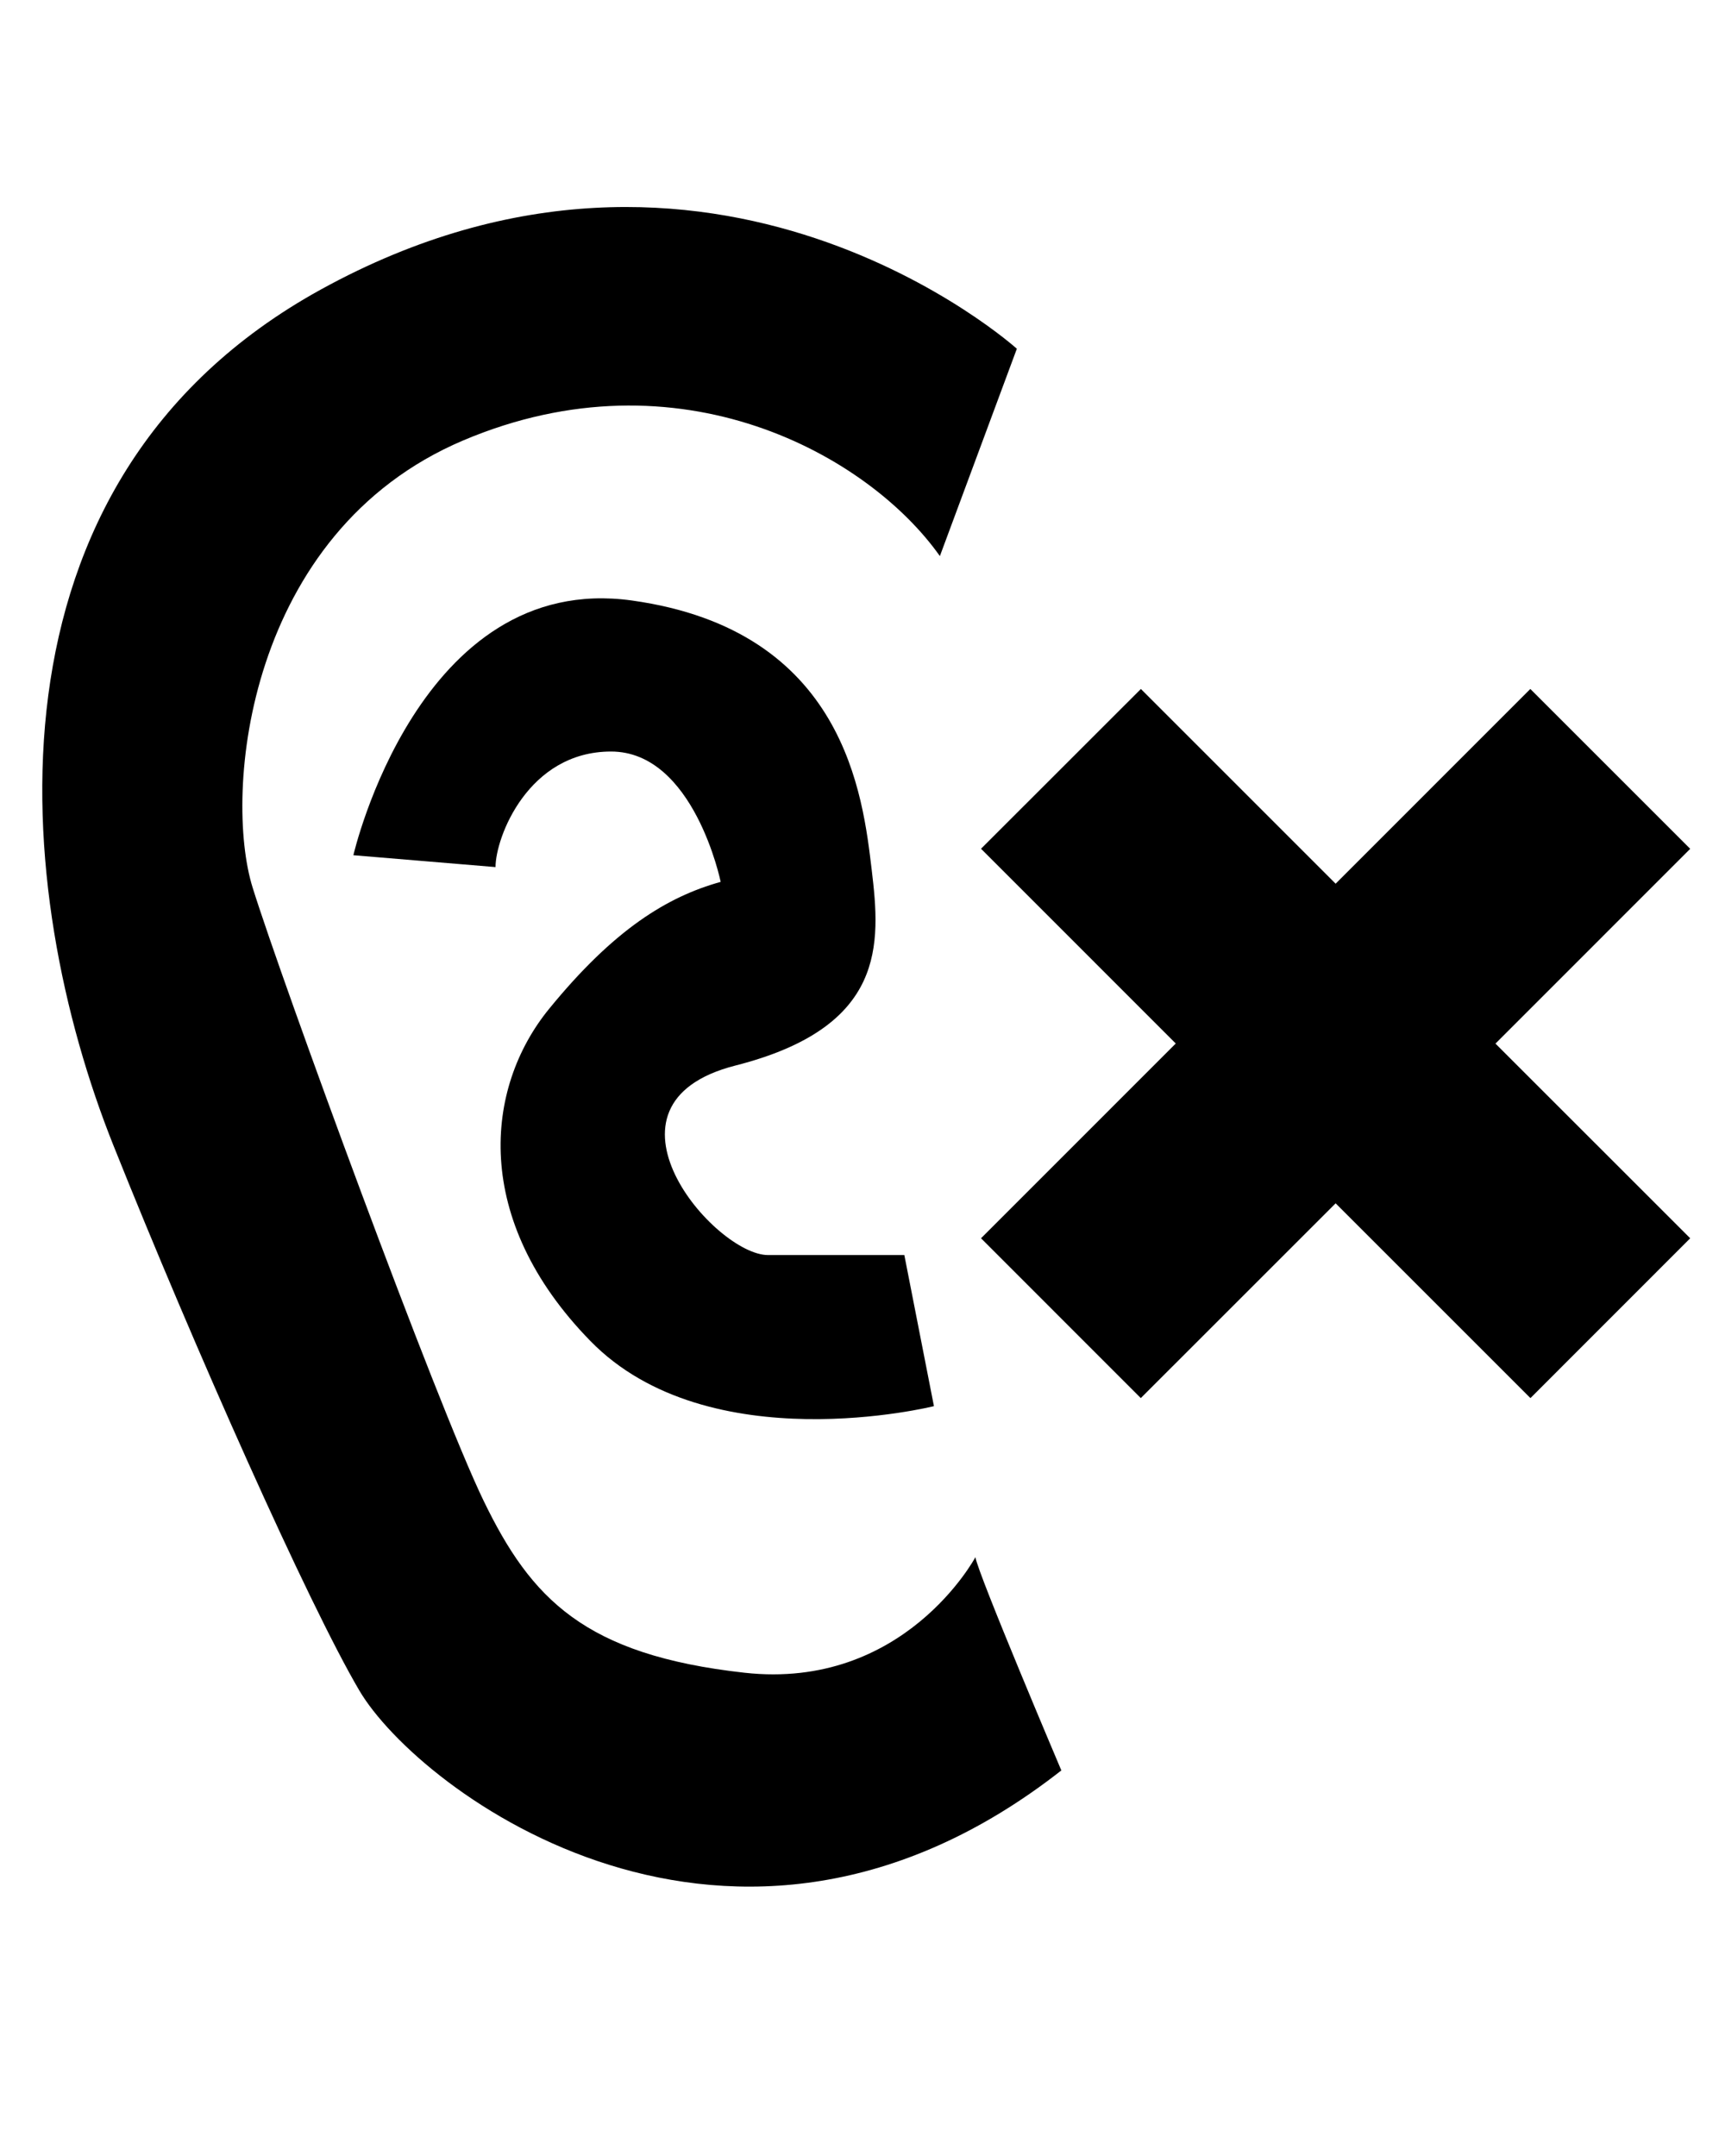 <?xml version="1.0" encoding="UTF-8" standalone="no"?>
<svg
   xmlns:dc="http://purl.org/dc/elements/1.1/"
   xmlns:cc="http://creativecommons.org/ns#"
   xmlns:rdf="http://www.w3.org/1999/02/22-rdf-syntax-ns#"
   xmlns:svg="http://www.w3.org/2000/svg"
   xmlns="http://www.w3.org/2000/svg"
   xmlns:sodipodi="http://sodipodi.sourceforge.net/DTD/sodipodi-0.dtd"
   xmlns:inkscape="http://www.inkscape.org/namespaces/inkscape"
   version="1.1"
   x="0px"
   y="0px"
   viewBox="0 0 100 125"
   enable-background="new 0 0 100 100"
   xml:space="preserve"
   id="svg2"
   inkscape:version="0.91 r13725"
   sodipodi:docname="Q12133_noun_166713_ccAaronKKim_deaf.svg"><defs
     id="defs18" /><sodipodi:namedview
     pagecolor="#ffffff"
     bordercolor="#666666"
     borderopacity="1"
     objecttolerance="10"
     gridtolerance="10"
     guidetolerance="10"
     inkscape:pageopacity="0"
     inkscape:pageshadow="2"
     inkscape:window-width="1680"
     inkscape:window-height="988"
     id="namedview16"
     showgrid="false"
     inkscape:zoom="5.3400704"
     inkscape:cx="40.404818"
     inkscape:cy="56.713262"
     inkscape:window-x="-8"
     inkscape:window-y="-8"
     inkscape:window-maximized="1"
     inkscape:current-layer="svg2" /><g
     id="g4"
     transform="matrix(1.082,0,0,1.082,-3.382,6.593)"><path
       d="m 57.606,12.594 c 0,0 -16.326,-14.722 -37.293,-3.172 C 1.587,19.739 3.808,41.795 9.203,55.283 c 4.333,10.844 10.451,24.58 13.173,29.205 3.174,5.395 19.993,18.096 37.614,4.285 0,0 -4.446,-10.477 -4.605,-11.426 0,0 -3.807,7.141 -12.376,6.191 C 34.437,82.585 31.579,79.569 29.04,74.331 26.503,69.097 18.248,46.554 16.664,41.477 15.076,36.398 16.344,22.435 27.933,17.511 c 11.583,-4.917 21.739,0.796 25.549,6.193 l 4.124,-11.11 z"
       id="path6"
       inkscape:connector-curvature="0" /><path
       d="m 22.059,39.733 c 0,0 3.492,-15.234 14.917,-13.65 11.428,1.592 12.378,10.477 12.855,14.442 0.475,3.972 0.79,8.415 -7.301,10.477 -8.093,2.062 -1.11,10.156 1.747,10.156 2.857,0 7.301,0 7.301,0 l 1.586,8.096 c 0,0 -12.061,3.012 -18.409,-3.494 -6.348,-6.5 -5.68,-13.545 -2.207,-17.798 3.475,-4.26 6.332,-6.005 9.19,-6.801 0,0 -1.429,-6.984 -5.874,-6.984 -4.442,0 -6.189,4.603 -6.189,6.192 l -7.616,-0.636 z"
       id="path8"
       inkscape:connector-curvature="0" /></g><polygon
     points="64.247,68.822 74.686,58.385 85.123,68.822 93.683,60.258 83.249,49.827 93.683,39.39 85.117,30.824 74.686,41.259 64.252,30.824 55.687,39.385 66.12,49.822 55.687,60.258 "
     id="polygon10"
     transform="matrix(1.082,0,0,1.082,-3.382,6.593)" /></svg>